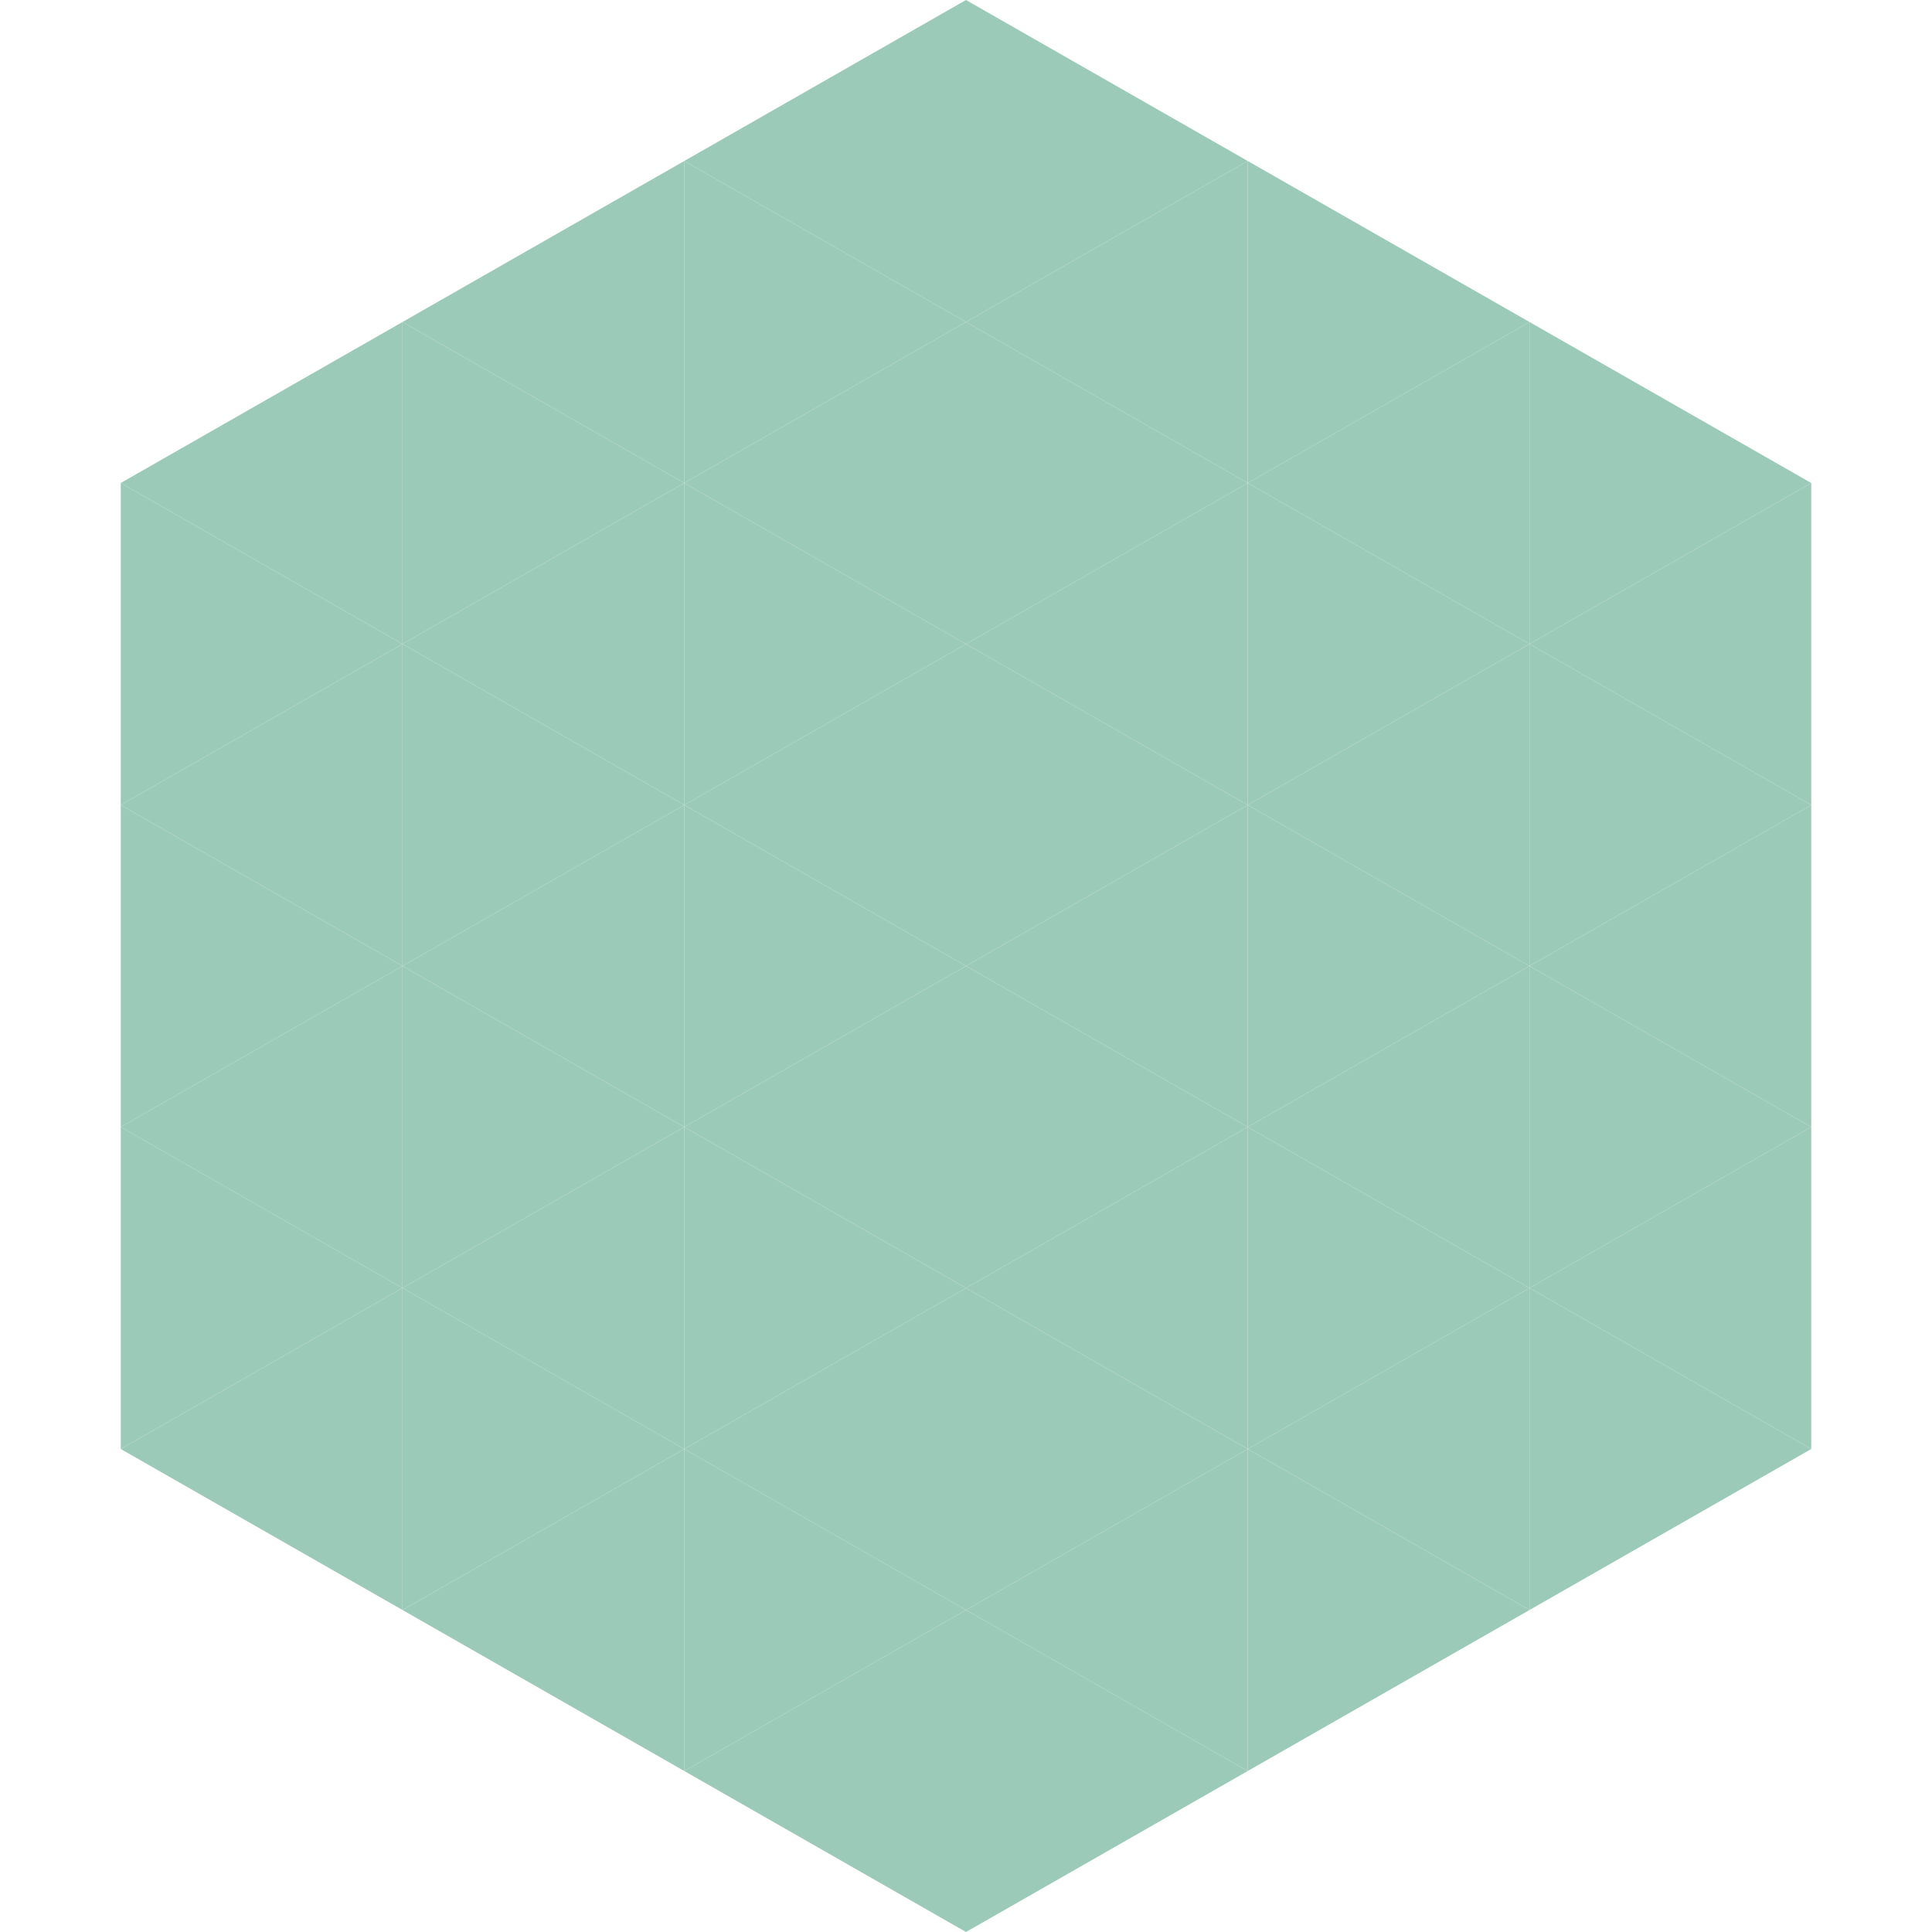 <?xml version="1.0"?>
<!-- Generated by SVGo -->
<svg width="240" height="240"
     xmlns="http://www.w3.org/2000/svg"
     xmlns:xlink="http://www.w3.org/1999/xlink">
<polygon points="50,40 15,60 50,80" style="fill:rgb(156,202,185)" />
<polygon points="190,40 225,60 190,80" style="fill:rgb(156,202,185)" />
<polygon points="15,60 50,80 15,100" style="fill:rgb(156,202,185)" />
<polygon points="225,60 190,80 225,100" style="fill:rgb(156,202,185)" />
<polygon points="50,80 15,100 50,120" style="fill:rgb(156,202,185)" />
<polygon points="190,80 225,100 190,120" style="fill:rgb(156,202,185)" />
<polygon points="15,100 50,120 15,140" style="fill:rgb(156,202,185)" />
<polygon points="225,100 190,120 225,140" style="fill:rgb(156,202,185)" />
<polygon points="50,120 15,140 50,160" style="fill:rgb(156,202,185)" />
<polygon points="190,120 225,140 190,160" style="fill:rgb(156,202,185)" />
<polygon points="15,140 50,160 15,180" style="fill:rgb(156,202,185)" />
<polygon points="225,140 190,160 225,180" style="fill:rgb(156,202,185)" />
<polygon points="50,160 15,180 50,200" style="fill:rgb(156,202,185)" />
<polygon points="190,160 225,180 190,200" style="fill:rgb(156,202,185)" />
<polygon points="15,180 50,200 15,220" style="fill:rgb(255,255,255); fill-opacity:0" />
<polygon points="225,180 190,200 225,220" style="fill:rgb(255,255,255); fill-opacity:0" />
<polygon points="50,0 85,20 50,40" style="fill:rgb(255,255,255); fill-opacity:0" />
<polygon points="190,0 155,20 190,40" style="fill:rgb(255,255,255); fill-opacity:0" />
<polygon points="85,20 50,40 85,60" style="fill:rgb(156,202,185)" />
<polygon points="155,20 190,40 155,60" style="fill:rgb(156,202,185)" />
<polygon points="50,40 85,60 50,80" style="fill:rgb(156,202,185)" />
<polygon points="190,40 155,60 190,80" style="fill:rgb(156,202,185)" />
<polygon points="85,60 50,80 85,100" style="fill:rgb(156,202,185)" />
<polygon points="155,60 190,80 155,100" style="fill:rgb(156,202,185)" />
<polygon points="50,80 85,100 50,120" style="fill:rgb(156,202,185)" />
<polygon points="190,80 155,100 190,120" style="fill:rgb(156,202,185)" />
<polygon points="85,100 50,120 85,140" style="fill:rgb(156,202,185)" />
<polygon points="155,100 190,120 155,140" style="fill:rgb(156,202,185)" />
<polygon points="50,120 85,140 50,160" style="fill:rgb(156,202,185)" />
<polygon points="190,120 155,140 190,160" style="fill:rgb(156,202,185)" />
<polygon points="85,140 50,160 85,180" style="fill:rgb(156,202,185)" />
<polygon points="155,140 190,160 155,180" style="fill:rgb(156,202,185)" />
<polygon points="50,160 85,180 50,200" style="fill:rgb(156,202,185)" />
<polygon points="190,160 155,180 190,200" style="fill:rgb(156,202,185)" />
<polygon points="85,180 50,200 85,220" style="fill:rgb(156,202,185)" />
<polygon points="155,180 190,200 155,220" style="fill:rgb(156,202,185)" />
<polygon points="120,0 85,20 120,40" style="fill:rgb(156,202,185)" />
<polygon points="120,0 155,20 120,40" style="fill:rgb(156,202,185)" />
<polygon points="85,20 120,40 85,60" style="fill:rgb(156,202,185)" />
<polygon points="155,20 120,40 155,60" style="fill:rgb(156,202,185)" />
<polygon points="120,40 85,60 120,80" style="fill:rgb(156,202,185)" />
<polygon points="120,40 155,60 120,80" style="fill:rgb(156,202,185)" />
<polygon points="85,60 120,80 85,100" style="fill:rgb(156,202,185)" />
<polygon points="155,60 120,80 155,100" style="fill:rgb(156,202,185)" />
<polygon points="120,80 85,100 120,120" style="fill:rgb(156,202,185)" />
<polygon points="120,80 155,100 120,120" style="fill:rgb(156,202,185)" />
<polygon points="85,100 120,120 85,140" style="fill:rgb(156,202,185)" />
<polygon points="155,100 120,120 155,140" style="fill:rgb(156,202,185)" />
<polygon points="120,120 85,140 120,160" style="fill:rgb(156,202,185)" />
<polygon points="120,120 155,140 120,160" style="fill:rgb(156,202,185)" />
<polygon points="85,140 120,160 85,180" style="fill:rgb(156,202,185)" />
<polygon points="155,140 120,160 155,180" style="fill:rgb(156,202,185)" />
<polygon points="120,160 85,180 120,200" style="fill:rgb(156,202,185)" />
<polygon points="120,160 155,180 120,200" style="fill:rgb(156,202,185)" />
<polygon points="85,180 120,200 85,220" style="fill:rgb(156,202,185)" />
<polygon points="155,180 120,200 155,220" style="fill:rgb(156,202,185)" />
<polygon points="120,200 85,220 120,240" style="fill:rgb(156,202,185)" />
<polygon points="120,200 155,220 120,240" style="fill:rgb(156,202,185)" />
<polygon points="85,220 120,240 85,260" style="fill:rgb(255,255,255); fill-opacity:0" />
<polygon points="155,220 120,240 155,260" style="fill:rgb(255,255,255); fill-opacity:0" />
</svg>
